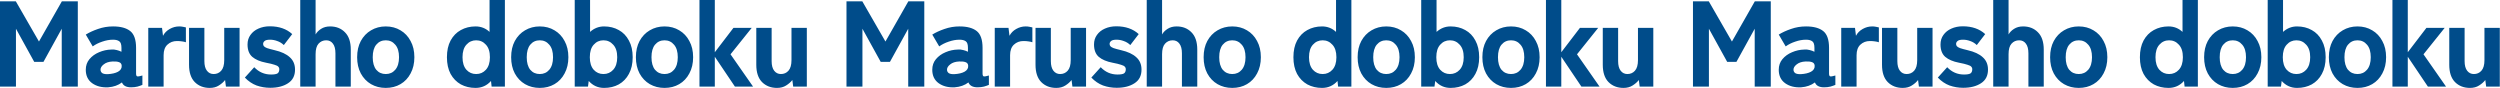 <svg width="3285" height="116" viewBox="0 0 3285 116" fill="none" xmlns="http://www.w3.org/2000/svg">
<path d="M2.95639e-05 113.76V1.76H20.8L51.2 54.56L81.28 1.76H102.24V113.76H81.12V37.76L57.12 81.28H44.96L20.96 37.76V113.76H2.95639e-05ZM142.154 114.72C133.727 115.147 126.687 113.333 121.034 109.28C115.487 105.227 112.714 99.36 112.714 91.68C112.714 86.24 114.314 81.6 117.514 77.76C120.82 73.813 125.034 70.773 130.154 68.64C135.38 66.4 140.767 65.227 146.314 65.12C148.767 64.907 151.114 65.12 153.354 65.76C155.594 66.293 157.674 67.04 159.594 68V62.88C159.594 58.4 158.634 55.52 156.714 54.24C154.794 52.853 152.074 52.16 148.554 52.16C143.967 52.16 139.22 53.013 134.314 54.72C129.514 56.32 125.354 58.4 121.834 60.96L112.714 45.44C117.194 42.667 122.527 40.213 128.714 38.08C135.007 35.84 141.62 34.72 148.554 34.72C158.474 34.72 165.994 36.747 171.114 40.8C176.234 44.853 178.794 52.213 178.794 62.88V96.48C178.794 98.72 179.274 100 180.234 100.32C181.3 100.64 183.594 100.267 187.114 99.2V111.52C185.407 112.267 183.274 113.013 180.714 113.76C178.154 114.4 175.327 114.72 172.234 114.72C165.94 114.72 161.94 112.587 160.234 108.32C155.327 112.053 149.3 114.187 142.154 114.72ZM141.674 97.44C147.327 97.12 151.807 96.053 155.114 94.24C158.527 92.32 160.127 89.707 159.914 86.4C159.807 83.947 158.58 82.347 156.234 81.6C153.994 80.853 151.22 80.587 147.914 80.8C143.007 81.013 139.114 82.293 136.234 84.64C133.354 86.88 131.967 89.28 132.074 91.84C132.18 93.653 132.98 95.093 134.474 96.16C136.074 97.12 138.474 97.547 141.674 97.44ZM194.823 113.76V36.64H212.903L214.183 47.04C216.103 43.307 219.036 40.32 222.983 38.08C226.929 35.84 231.089 34.72 235.463 34.72C237.276 34.72 238.929 34.88 240.423 35.2C241.916 35.413 243.196 35.68 244.263 36V55.52C242.663 54.987 240.956 54.613 239.143 54.4C237.329 54.08 235.089 53.92 232.423 53.92C227.516 53.92 223.356 55.52 219.943 58.72C216.636 61.813 214.983 66.4 214.983 72.48V113.76H194.823ZM275.593 115.52C267.593 115.52 261.033 112.96 255.913 107.84C250.899 102.72 248.393 95.147 248.393 85.12V36.64H268.553V80.32C268.553 85.867 269.673 90.08 271.913 92.96C274.153 95.84 277.086 97.28 280.713 97.28C284.766 97.28 288.073 95.84 290.633 92.96C293.299 89.973 294.633 85.333 294.633 79.04V36.64H314.793V113.76H296.873L295.753 105.12C293.726 107.787 291.006 110.187 287.593 112.32C284.286 114.453 280.286 115.52 275.593 115.52ZM355.023 115.36C348.836 115.36 342.863 114.347 337.103 112.32C331.449 110.187 326.329 106.72 321.743 101.92L334.063 88.32C340.143 94.72 347.503 97.92 356.143 97.92C360.196 97.92 363.023 97.44 364.623 96.48C366.223 95.413 367.023 93.493 367.023 90.72C367.023 89.547 366.596 88.533 365.743 87.68C364.996 86.72 363.343 85.867 360.783 85.12C358.329 84.267 354.596 83.36 349.583 82.4C341.796 80.907 335.769 78.347 331.503 74.72C327.343 71.093 325.263 65.653 325.263 58.4C325.263 53.6 326.543 49.44 329.103 45.92C331.663 42.293 335.129 39.52 339.503 37.6C343.983 35.573 348.996 34.56 354.543 34.56C366.703 34.56 376.516 37.973 383.983 44.8L372.943 59.2C370.383 56.747 367.503 54.987 364.303 53.92C361.209 52.747 358.063 52.16 354.863 52.16C351.343 52.16 348.943 52.747 347.663 53.92C346.383 54.987 345.743 56.267 345.743 57.76C345.743 58.827 346.063 59.787 346.703 60.64C347.343 61.493 348.729 62.347 350.863 63.2C352.996 63.947 356.303 64.853 360.783 65.92C369.636 67.947 376.303 71.04 380.783 75.2C385.369 79.253 387.663 84.693 387.663 91.52C387.663 99.52 384.569 105.493 378.383 109.44C372.303 113.387 364.516 115.36 355.023 115.36ZM394.529 113.76V5.72205e-06H414.689V45.28C416.182 42.507 418.582 40.053 421.889 37.92C425.195 35.787 429.142 34.72 433.729 34.72C441.729 34.72 448.235 37.28 453.249 42.4C458.369 47.52 460.929 55.093 460.929 65.12V113.76H440.769V70.08C440.769 64.427 439.649 60.16 437.409 57.28C435.275 54.4 432.342 52.96 428.609 52.96C424.555 52.96 421.195 54.453 418.529 57.44C415.969 60.32 414.689 64.907 414.689 71.2V113.76H394.529ZM506.885 115.52C499.738 115.52 493.285 113.867 487.525 110.56C481.872 107.253 477.392 102.56 474.085 96.48C470.885 90.4 469.285 83.307 469.285 75.2C469.285 66.987 470.885 59.893 474.085 53.92C477.392 47.84 481.872 43.147 487.525 39.84C493.285 36.427 499.738 34.72 506.885 34.72C514.138 34.72 520.592 36.427 526.245 39.84C531.898 43.147 536.325 47.84 539.525 53.92C542.832 59.893 544.485 66.987 544.485 75.2C544.485 83.307 542.832 90.4 539.525 96.48C536.325 102.56 531.898 107.253 526.245 110.56C520.592 113.867 514.138 115.52 506.885 115.52ZM506.885 97.28C512.005 97.28 516.165 95.413 519.365 91.68C522.672 87.84 524.325 82.347 524.325 75.2C524.325 67.947 522.672 62.453 519.365 58.72C516.165 54.88 512.005 52.96 506.885 52.96C501.765 52.96 497.605 54.88 494.405 58.72C491.312 62.453 489.765 67.947 489.765 75.2C489.765 82.347 491.312 87.84 494.405 91.68C497.605 95.413 501.765 97.28 506.885 97.28ZM624.866 115.52C617.72 115.52 611.266 113.973 605.506 110.88C599.853 107.68 595.373 103.093 592.066 97.12C588.866 91.04 587.266 83.733 587.266 75.2C587.266 66.56 588.866 59.253 592.066 53.28C595.373 47.2 599.853 42.613 605.506 39.52C611.266 36.32 617.72 34.72 624.866 34.72C632.013 34.72 638.146 37.12 643.266 41.92V5.72205e-06H663.426V113.76H645.986L645.186 106.4C639.746 112.48 632.973 115.52 624.866 115.52ZM625.666 97.28C630.786 97.28 635.053 95.413 638.466 91.68C641.986 87.84 643.746 82.347 643.746 75.2C643.746 67.947 641.986 62.453 638.466 58.72C635.053 54.88 630.786 52.96 625.666 52.96C620.546 52.96 616.28 54.88 612.866 58.72C609.453 62.453 607.746 67.947 607.746 75.2C607.746 82.347 609.453 87.84 612.866 91.68C616.28 95.413 620.546 97.28 625.666 97.28ZM709.248 115.52C702.101 115.52 695.648 113.867 689.888 110.56C684.234 107.253 679.754 102.56 676.448 96.48C673.248 90.4 671.648 83.307 671.648 75.2C671.648 66.987 673.248 59.893 676.448 53.92C679.754 47.84 684.234 43.147 689.888 39.84C695.648 36.427 702.101 34.72 709.248 34.72C716.501 34.72 722.954 36.427 728.608 39.84C734.261 43.147 738.688 47.84 741.888 53.92C745.194 59.893 746.848 66.987 746.848 75.2C746.848 83.307 745.194 90.4 741.888 96.48C738.688 102.56 734.261 107.253 728.608 110.56C722.954 113.867 716.501 115.52 709.248 115.52ZM709.248 97.28C714.368 97.28 718.528 95.413 721.728 91.68C725.034 87.84 726.688 82.347 726.688 75.2C726.688 67.947 725.034 62.453 721.728 58.72C718.528 54.88 714.368 52.96 709.248 52.96C704.128 52.96 699.968 54.88 696.768 58.72C693.674 62.453 692.128 67.947 692.128 75.2C692.128 82.347 693.674 87.84 696.768 91.68C699.968 95.413 704.128 97.28 709.248 97.28ZM793.745 115.52C785.745 115.52 779.025 112.48 773.585 106.4L772.625 113.76H755.185V5.72205e-06H775.345V41.92C780.678 37.12 786.812 34.72 793.745 34.72C800.998 34.72 807.452 36.32 813.105 39.52C818.758 42.613 823.185 47.2 826.385 53.28C829.692 59.253 831.345 66.56 831.345 75.2C831.345 83.733 829.692 91.04 826.385 97.12C823.185 103.093 818.758 107.68 813.105 110.88C807.452 113.973 800.998 115.52 793.745 115.52ZM792.945 97.28C798.065 97.28 802.332 95.413 805.745 91.68C809.265 87.84 811.025 82.347 811.025 75.2C811.025 67.947 809.265 62.453 805.745 58.72C802.332 54.88 798.065 52.96 792.945 52.96C787.825 52.96 783.558 54.88 780.145 58.72C776.732 62.453 775.025 67.947 775.025 75.2C775.025 82.347 776.732 87.84 780.145 91.68C783.558 95.413 787.825 97.28 792.945 97.28ZM873.166 115.52C866.02 115.52 859.566 113.867 853.806 110.56C848.153 107.253 843.673 102.56 840.366 96.48C837.166 90.4 835.566 83.307 835.566 75.2C835.566 66.987 837.166 59.893 840.366 53.92C843.673 47.84 848.153 43.147 853.806 39.84C859.566 36.427 866.02 34.72 873.166 34.72C880.42 34.72 886.873 36.427 892.526 39.84C898.18 43.147 902.606 47.84 905.806 53.92C909.113 59.893 910.766 66.987 910.766 75.2C910.766 83.307 909.113 90.4 905.806 96.48C902.606 102.56 898.18 107.253 892.526 110.56C886.873 113.867 880.42 115.52 873.166 115.52ZM873.166 97.28C878.286 97.28 882.446 95.413 885.646 91.68C888.953 87.84 890.606 82.347 890.606 75.2C890.606 67.947 888.953 62.453 885.646 58.72C882.446 54.88 878.286 52.96 873.166 52.96C868.046 52.96 863.886 54.88 860.686 58.72C857.593 62.453 856.046 67.947 856.046 75.2C856.046 82.347 857.593 87.84 860.686 91.68C863.886 95.413 868.046 97.28 873.166 97.28ZM919.104 113.76V5.72205e-06H939.264V68.64L963.744 36.64H987.744L959.904 71.36L989.504 113.76H965.664L939.264 74.56V113.76H919.104ZM1020.97 115.52C1012.97 115.52 1006.41 112.96 1001.29 107.84C996.274 102.72 993.768 95.147 993.768 85.12V36.64H1013.93V80.32C1013.93 85.867 1015.05 90.08 1017.29 92.96C1019.53 95.84 1022.46 97.28 1026.09 97.28C1030.14 97.28 1033.45 95.84 1036.01 92.96C1038.67 89.973 1040.01 85.333 1040.01 79.04V36.64H1060.17V113.76H1042.25L1041.13 105.12C1039.1 107.787 1036.38 110.187 1032.97 112.32C1029.66 114.453 1025.66 115.52 1020.97 115.52ZM1112.28 113.76V1.76H1133.08L1163.48 54.56L1193.56 1.76H1214.52V113.76H1193.4V37.76L1169.4 81.28H1157.24L1133.24 37.76V113.76H1112.28ZM1254.44 114.72C1246.01 115.147 1238.97 113.333 1233.32 109.28C1227.77 105.227 1225 99.36 1225 91.68C1225 86.24 1226.6 81.6 1229.8 77.76C1233.1 73.813 1237.32 70.773 1242.44 68.64C1247.66 66.4 1253.05 65.227 1258.6 65.12C1261.05 64.907 1263.4 65.12 1265.64 65.76C1267.88 66.293 1269.96 67.04 1271.88 68V62.88C1271.88 58.4 1270.92 55.52 1269 54.24C1267.08 52.853 1264.36 52.16 1260.84 52.16C1256.25 52.16 1251.5 53.013 1246.6 54.72C1241.8 56.32 1237.64 58.4 1234.12 60.96L1225 45.44C1229.48 42.667 1234.81 40.213 1241 38.08C1247.29 35.84 1253.9 34.72 1260.84 34.72C1270.76 34.72 1278.28 36.747 1283.4 40.8C1288.52 44.853 1291.08 52.213 1291.08 62.88V96.48C1291.08 98.72 1291.56 100 1292.52 100.32C1293.58 100.64 1295.88 100.267 1299.4 99.2V111.52C1297.69 112.267 1295.56 113.013 1293 113.76C1290.44 114.4 1287.61 114.72 1284.52 114.72C1278.22 114.72 1274.22 112.587 1272.52 108.32C1267.61 112.053 1261.58 114.187 1254.44 114.72ZM1253.96 97.44C1259.61 97.12 1264.09 96.053 1267.4 94.24C1270.81 92.32 1272.41 89.707 1272.2 86.4C1272.09 83.947 1270.86 82.347 1268.52 81.6C1266.28 80.853 1263.5 80.587 1260.2 80.8C1255.29 81.013 1251.4 82.293 1248.52 84.64C1245.64 86.88 1244.25 89.28 1244.36 91.84C1244.46 93.653 1245.26 95.093 1246.76 96.16C1248.36 97.12 1250.76 97.547 1253.96 97.44ZM1307.1 113.76V36.64H1325.18L1326.46 47.04C1328.38 43.307 1331.32 40.32 1335.26 38.08C1339.21 35.84 1343.37 34.72 1347.74 34.72C1349.56 34.72 1351.21 34.88 1352.7 35.2C1354.2 35.413 1355.48 35.68 1356.54 36V55.52C1354.94 54.987 1353.24 54.613 1351.42 54.4C1349.61 54.08 1347.37 53.92 1344.7 53.92C1339.8 53.92 1335.64 55.52 1332.22 58.72C1328.92 61.813 1327.26 66.4 1327.26 72.48V113.76H1307.1ZM1387.87 115.52C1379.87 115.52 1373.31 112.96 1368.19 107.84C1363.18 102.72 1360.67 95.147 1360.67 85.12V36.64H1380.83V80.32C1380.83 85.867 1381.95 90.08 1384.19 92.96C1386.43 95.84 1389.37 97.28 1392.99 97.28C1397.05 97.28 1400.35 95.84 1402.91 92.96C1405.58 89.973 1406.91 85.333 1406.91 79.04V36.64H1427.07V113.76H1409.15L1408.03 105.12C1406.01 107.787 1403.29 110.187 1399.87 112.32C1396.57 114.453 1392.57 115.52 1387.87 115.52ZM1467.3 115.36C1461.12 115.36 1455.14 114.347 1449.38 112.32C1443.73 110.187 1438.61 106.72 1434.02 101.92L1446.34 88.32C1452.42 94.72 1459.78 97.92 1468.42 97.92C1472.48 97.92 1475.3 97.44 1476.9 96.48C1478.5 95.413 1479.3 93.493 1479.3 90.72C1479.3 89.547 1478.88 88.533 1478.02 87.68C1477.28 86.72 1475.62 85.867 1473.06 85.12C1470.61 84.267 1466.88 83.36 1461.86 82.4C1454.08 80.907 1448.05 78.347 1443.78 74.72C1439.62 71.093 1437.54 65.653 1437.54 58.4C1437.54 53.6 1438.82 49.44 1441.38 45.92C1443.94 42.293 1447.41 39.52 1451.78 37.6C1456.26 35.573 1461.28 34.56 1466.82 34.56C1478.98 34.56 1488.8 37.973 1496.26 44.8L1485.22 59.2C1482.66 56.747 1479.78 54.987 1476.58 53.92C1473.49 52.747 1470.34 52.16 1467.14 52.16C1463.62 52.16 1461.22 52.747 1459.94 53.92C1458.66 54.987 1458.02 56.267 1458.02 57.76C1458.02 58.827 1458.34 59.787 1458.98 60.64C1459.62 61.493 1461.01 62.347 1463.14 63.2C1465.28 63.947 1468.58 64.853 1473.06 65.92C1481.92 67.947 1488.58 71.04 1493.06 75.2C1497.65 79.253 1499.94 84.693 1499.94 91.52C1499.94 99.52 1496.85 105.493 1490.66 109.44C1484.58 113.387 1476.8 115.36 1467.3 115.36ZM1506.81 113.76V5.72205e-06H1526.97V45.28C1528.46 42.507 1530.86 40.053 1534.17 37.92C1537.48 35.787 1541.42 34.72 1546.01 34.72C1554.01 34.72 1560.52 37.28 1565.53 42.4C1570.65 47.52 1573.21 55.093 1573.21 65.12V113.76H1553.05V70.08C1553.05 64.427 1551.93 60.16 1549.69 57.28C1547.56 54.4 1544.62 52.96 1540.89 52.96C1536.84 52.96 1533.48 54.453 1530.81 57.44C1528.25 60.32 1526.97 64.907 1526.97 71.2V113.76H1506.81ZM1619.17 115.52C1612.02 115.52 1605.57 113.867 1599.81 110.56C1594.15 107.253 1589.67 102.56 1586.37 96.48C1583.17 90.4 1581.57 83.307 1581.57 75.2C1581.57 66.987 1583.17 59.893 1586.37 53.92C1589.67 47.84 1594.15 43.147 1599.81 39.84C1605.57 36.427 1612.02 34.72 1619.17 34.72C1626.42 34.72 1632.87 36.427 1638.53 39.84C1644.18 43.147 1648.61 47.84 1651.81 53.92C1655.11 59.893 1656.77 66.987 1656.77 75.2C1656.77 83.307 1655.11 90.4 1651.81 96.48C1648.61 102.56 1644.18 107.253 1638.53 110.56C1632.87 113.867 1626.42 115.52 1619.17 115.52ZM1619.17 97.28C1624.29 97.28 1628.45 95.413 1631.65 91.68C1634.95 87.84 1636.61 82.347 1636.61 75.2C1636.61 67.947 1634.95 62.453 1631.65 58.72C1628.45 54.88 1624.29 52.96 1619.17 52.96C1614.05 52.96 1609.89 54.88 1606.69 58.72C1603.59 62.453 1602.05 67.947 1602.05 75.2C1602.05 82.347 1603.59 87.84 1606.69 91.68C1609.89 95.413 1614.05 97.28 1619.17 97.28ZM1737.15 115.52C1730 115.52 1723.55 113.973 1717.79 110.88C1712.13 107.68 1707.65 103.093 1704.35 97.12C1701.15 91.04 1699.55 83.733 1699.55 75.2C1699.55 66.56 1701.15 59.253 1704.35 53.28C1707.65 47.2 1712.13 42.613 1717.79 39.52C1723.55 36.32 1730 34.72 1737.15 34.72C1744.29 34.72 1750.43 37.12 1755.55 41.92V5.72205e-06H1775.71V113.76H1758.27L1757.47 106.4C1752.03 112.48 1745.25 115.52 1737.15 115.52ZM1737.95 97.28C1743.07 97.28 1747.33 95.413 1750.75 91.68C1754.27 87.84 1756.03 82.347 1756.03 75.2C1756.03 67.947 1754.27 62.453 1750.75 58.72C1747.33 54.88 1743.07 52.96 1737.95 52.96C1732.83 52.96 1728.56 54.88 1725.15 58.72C1721.73 62.453 1720.03 67.947 1720.03 75.2C1720.03 82.347 1721.73 87.84 1725.15 91.68C1728.56 95.413 1732.83 97.28 1737.95 97.28ZM1821.53 115.52C1814.38 115.52 1807.93 113.867 1802.17 110.56C1796.52 107.253 1792.04 102.56 1788.73 96.48C1785.53 90.4 1783.93 83.307 1783.93 75.2C1783.93 66.987 1785.53 59.893 1788.73 53.92C1792.04 47.84 1796.52 43.147 1802.17 39.84C1807.93 36.427 1814.38 34.72 1821.53 34.72C1828.78 34.72 1835.24 36.427 1840.89 39.84C1846.54 43.147 1850.97 47.84 1854.17 53.92C1857.48 59.893 1859.13 66.987 1859.13 75.2C1859.13 83.307 1857.48 90.4 1854.17 96.48C1850.97 102.56 1846.54 107.253 1840.89 110.56C1835.24 113.867 1828.78 115.52 1821.53 115.52ZM1821.53 97.28C1826.65 97.28 1830.81 95.413 1834.01 91.68C1837.32 87.84 1838.97 82.347 1838.97 75.2C1838.97 67.947 1837.32 62.453 1834.01 58.72C1830.81 54.88 1826.65 52.96 1821.53 52.96C1816.41 52.96 1812.25 54.88 1809.05 58.72C1805.96 62.453 1804.41 67.947 1804.41 75.2C1804.41 82.347 1805.96 87.84 1809.05 91.68C1812.25 95.413 1816.41 97.28 1821.53 97.28ZM1906.03 115.52C1898.03 115.52 1891.31 112.48 1885.87 106.4L1884.91 113.76H1867.47V5.72205e-06H1887.63V41.92C1892.96 37.12 1899.09 34.72 1906.03 34.72C1913.28 34.72 1919.73 36.32 1925.39 39.52C1931.04 42.613 1935.47 47.2 1938.67 53.28C1941.97 59.253 1943.63 66.56 1943.63 75.2C1943.63 83.733 1941.97 91.04 1938.67 97.12C1935.47 103.093 1931.04 107.68 1925.39 110.88C1919.73 113.973 1913.28 115.52 1906.03 115.52ZM1905.23 97.28C1910.35 97.28 1914.61 95.413 1918.03 91.68C1921.55 87.84 1923.31 82.347 1923.31 75.2C1923.31 67.947 1921.55 62.453 1918.03 58.72C1914.61 54.88 1910.35 52.96 1905.23 52.96C1900.11 52.96 1895.84 54.88 1892.43 58.72C1889.01 62.453 1887.31 67.947 1887.31 75.2C1887.31 82.347 1889.01 87.84 1892.43 91.68C1895.84 95.413 1900.11 97.28 1905.23 97.28ZM1985.45 115.52C1978.3 115.52 1971.85 113.867 1966.09 110.56C1960.43 107.253 1955.95 102.56 1952.65 96.48C1949.45 90.4 1947.85 83.307 1947.85 75.2C1947.85 66.987 1949.45 59.893 1952.65 53.92C1955.95 47.84 1960.43 43.147 1966.09 39.84C1971.85 36.427 1978.3 34.72 1985.45 34.72C1992.7 34.72 1999.15 36.427 2004.81 39.84C2010.46 43.147 2014.89 47.84 2018.09 53.92C2021.39 59.893 2023.05 66.987 2023.05 75.2C2023.05 83.307 2021.39 90.4 2018.09 96.48C2014.89 102.56 2010.46 107.253 2004.81 110.56C1999.15 113.867 1992.7 115.52 1985.45 115.52ZM1985.45 97.28C1990.57 97.28 1994.73 95.413 1997.93 91.68C2001.23 87.84 2002.89 82.347 2002.89 75.2C2002.89 67.947 2001.23 62.453 1997.93 58.72C1994.73 54.88 1990.57 52.96 1985.45 52.96C1980.33 52.96 1976.17 54.88 1972.97 58.72C1969.87 62.453 1968.33 67.947 1968.33 75.2C1968.33 82.347 1969.87 87.84 1972.97 91.68C1976.17 95.413 1980.33 97.28 1985.45 97.28ZM2031.38 113.76V5.72205e-06H2051.54V68.64L2076.02 36.64H2100.02L2072.18 71.36L2101.78 113.76H2077.94L2051.54 74.56V113.76H2031.38ZM2133.25 115.52C2125.25 115.52 2118.69 112.96 2113.57 107.84C2108.56 102.72 2106.05 95.147 2106.05 85.12V36.64H2126.21V80.32C2126.21 85.867 2127.33 90.08 2129.57 92.96C2131.81 95.84 2134.74 97.28 2138.37 97.28C2142.42 97.28 2145.73 95.84 2148.29 92.96C2150.96 89.973 2152.29 85.333 2152.29 79.04V36.64H2172.45V113.76H2154.53L2153.41 105.12C2151.38 107.787 2148.66 110.187 2145.25 112.32C2141.94 114.453 2137.94 115.52 2133.25 115.52ZM2224.56 113.76V1.76H2245.36L2275.76 54.56L2305.84 1.76H2326.8V113.76H2305.68V37.76L2281.68 81.28H2269.52L2245.52 37.76V113.76H2224.56ZM2366.72 114.72C2358.29 115.147 2351.25 113.333 2345.6 109.28C2340.05 105.227 2337.28 99.36 2337.28 91.68C2337.28 86.24 2338.88 81.6 2342.08 77.76C2345.38 73.813 2349.6 70.773 2354.72 68.64C2359.94 66.4 2365.33 65.227 2370.88 65.12C2373.33 64.907 2375.68 65.12 2377.92 65.76C2380.16 66.293 2382.24 67.04 2384.16 68V62.88C2384.16 58.4 2383.2 55.52 2381.28 54.24C2379.36 52.853 2376.64 52.16 2373.12 52.16C2368.53 52.16 2363.78 53.013 2358.88 54.72C2354.08 56.32 2349.92 58.4 2346.4 60.96L2337.28 45.44C2341.76 42.667 2347.09 40.213 2353.28 38.08C2359.57 35.84 2366.18 34.72 2373.12 34.72C2383.04 34.72 2390.56 36.747 2395.68 40.8C2400.8 44.853 2403.36 52.213 2403.36 62.88V96.48C2403.36 98.72 2403.84 100 2404.8 100.32C2405.86 100.64 2408.16 100.267 2411.68 99.2V111.52C2409.97 112.267 2407.84 113.013 2405.28 113.76C2402.72 114.4 2399.89 114.72 2396.8 114.72C2390.5 114.72 2386.5 112.587 2384.8 108.32C2379.89 112.053 2373.86 114.187 2366.72 114.72ZM2366.24 97.44C2371.89 97.12 2376.37 96.053 2379.68 94.24C2383.09 92.32 2384.69 89.707 2384.48 86.4C2384.37 83.947 2383.14 82.347 2380.8 81.6C2378.56 80.853 2375.78 80.587 2372.48 80.8C2367.57 81.013 2363.68 82.293 2360.8 84.64C2357.92 86.88 2356.53 89.28 2356.64 91.84C2356.74 93.653 2357.54 95.093 2359.04 96.16C2360.64 97.12 2363.04 97.547 2366.24 97.44ZM2419.38 113.76V36.64H2437.46L2438.74 47.04C2440.66 43.307 2443.6 40.32 2447.54 38.08C2451.49 35.84 2455.65 34.72 2460.02 34.72C2461.84 34.72 2463.49 34.88 2464.98 35.2C2466.48 35.413 2467.76 35.68 2468.82 36V55.52C2467.22 54.987 2465.52 54.613 2463.7 54.4C2461.89 54.08 2459.65 53.92 2456.98 53.92C2452.08 53.92 2447.92 55.52 2444.5 58.72C2441.2 61.813 2439.54 66.4 2439.54 72.48V113.76H2419.38ZM2500.16 115.52C2492.16 115.52 2485.6 112.96 2480.48 107.84C2475.46 102.72 2472.96 95.147 2472.96 85.12V36.64H2493.12V80.32C2493.12 85.867 2494.24 90.08 2496.48 92.96C2498.72 95.84 2501.65 97.28 2505.28 97.28C2509.33 97.28 2512.64 95.84 2515.2 92.96C2517.86 89.973 2519.2 85.333 2519.2 79.04V36.64H2539.36V113.76H2521.44L2520.32 105.12C2518.29 107.787 2515.57 110.187 2512.16 112.32C2508.85 114.453 2504.85 115.52 2500.16 115.52ZM2579.58 115.36C2573.4 115.36 2567.42 114.347 2561.66 112.32C2556.01 110.187 2550.89 106.72 2546.3 101.92L2558.62 88.32C2564.7 94.72 2572.06 97.92 2580.7 97.92C2584.76 97.92 2587.58 97.44 2589.18 96.48C2590.78 95.413 2591.58 93.493 2591.58 90.72C2591.58 89.547 2591.16 88.533 2590.3 87.68C2589.56 86.72 2587.9 85.867 2585.34 85.12C2582.89 84.267 2579.16 83.36 2574.14 82.4C2566.36 80.907 2560.33 78.347 2556.06 74.72C2551.9 71.093 2549.82 65.653 2549.82 58.4C2549.82 53.6 2551.1 49.44 2553.66 45.92C2556.22 42.293 2559.69 39.52 2564.06 37.6C2568.54 35.573 2573.56 34.56 2579.1 34.56C2591.26 34.56 2601.08 37.973 2608.54 44.8L2597.5 59.2C2594.94 56.747 2592.06 54.987 2588.86 53.92C2585.77 52.747 2582.62 52.16 2579.42 52.16C2575.9 52.16 2573.5 52.747 2572.22 53.92C2570.94 54.987 2570.3 56.267 2570.3 57.76C2570.3 58.827 2570.62 59.787 2571.26 60.64C2571.9 61.493 2573.29 62.347 2575.42 63.2C2577.56 63.947 2580.86 64.853 2585.34 65.92C2594.2 67.947 2600.86 71.04 2605.34 75.2C2609.93 79.253 2612.22 84.693 2612.22 91.52C2612.22 99.52 2609.13 105.493 2602.94 109.44C2596.86 113.387 2589.08 115.36 2579.58 115.36ZM2619.09 113.76V5.72205e-06H2639.25V45.28C2640.74 42.507 2643.14 40.053 2646.45 37.92C2649.76 35.787 2653.7 34.72 2658.29 34.72C2666.29 34.72 2672.8 37.28 2677.81 42.4C2682.93 47.52 2685.49 55.093 2685.49 65.12V113.76H2665.33V70.08C2665.33 64.427 2664.21 60.16 2661.97 57.28C2659.84 54.4 2656.9 52.96 2653.17 52.96C2649.12 52.96 2645.76 54.453 2643.09 57.44C2640.53 60.32 2639.25 64.907 2639.25 71.2V113.76H2619.09ZM2731.45 115.52C2724.3 115.52 2717.85 113.867 2712.09 110.56C2706.43 107.253 2701.95 102.56 2698.65 96.48C2695.45 90.4 2693.85 83.307 2693.85 75.2C2693.85 66.987 2695.45 59.893 2698.65 53.92C2701.95 47.84 2706.43 43.147 2712.09 39.84C2717.85 36.427 2724.3 34.72 2731.45 34.72C2738.7 34.72 2745.15 36.427 2750.81 39.84C2756.46 43.147 2760.89 47.84 2764.09 53.92C2767.39 59.893 2769.05 66.987 2769.05 75.2C2769.05 83.307 2767.39 90.4 2764.09 96.48C2760.89 102.56 2756.46 107.253 2750.81 110.56C2745.15 113.867 2738.7 115.52 2731.45 115.52ZM2731.45 97.28C2736.57 97.28 2740.73 95.413 2743.93 91.68C2747.23 87.84 2748.89 82.347 2748.89 75.2C2748.89 67.947 2747.23 62.453 2743.93 58.72C2740.73 54.88 2736.57 52.96 2731.45 52.96C2726.33 52.96 2722.17 54.88 2718.97 58.72C2715.87 62.453 2714.33 67.947 2714.33 75.2C2714.33 82.347 2715.87 87.84 2718.97 91.68C2722.17 95.413 2726.33 97.28 2731.45 97.28ZM2849.43 115.52C2842.28 115.52 2835.83 113.973 2830.07 110.88C2824.42 107.68 2819.94 103.093 2816.63 97.12C2813.43 91.04 2811.83 83.733 2811.83 75.2C2811.83 66.56 2813.43 59.253 2816.63 53.28C2819.94 47.2 2824.42 42.613 2830.07 39.52C2835.83 36.32 2842.28 34.72 2849.43 34.72C2856.58 34.72 2862.71 37.12 2867.83 41.92V5.72205e-06H2887.99V113.76H2870.55L2869.75 106.4C2864.31 112.48 2857.54 115.52 2849.43 115.52ZM2850.23 97.28C2855.35 97.28 2859.62 95.413 2863.03 91.68C2866.55 87.84 2868.31 82.347 2868.31 75.2C2868.31 67.947 2866.55 62.453 2863.03 58.72C2859.62 54.88 2855.35 52.96 2850.23 52.96C2845.11 52.96 2840.84 54.88 2837.43 58.72C2834.02 62.453 2832.31 67.947 2832.31 75.2C2832.31 82.347 2834.02 87.84 2837.43 91.68C2840.84 95.413 2845.11 97.28 2850.23 97.28ZM2933.81 115.52C2926.66 115.52 2920.21 113.867 2914.45 110.56C2908.8 107.253 2904.32 102.56 2901.01 96.48C2897.81 90.4 2896.21 83.307 2896.21 75.2C2896.21 66.987 2897.81 59.893 2901.01 53.92C2904.32 47.84 2908.8 43.147 2914.45 39.84C2920.21 36.427 2926.66 34.72 2933.81 34.72C2941.06 34.72 2947.52 36.427 2953.17 39.84C2958.82 43.147 2963.25 47.84 2966.45 53.92C2969.76 59.893 2971.41 66.987 2971.41 75.2C2971.41 83.307 2969.76 90.4 2966.45 96.48C2963.25 102.56 2958.82 107.253 2953.17 110.56C2947.52 113.867 2941.06 115.52 2933.81 115.52ZM2933.81 97.28C2938.93 97.28 2943.09 95.413 2946.29 91.68C2949.6 87.84 2951.25 82.347 2951.25 75.2C2951.25 67.947 2949.6 62.453 2946.29 58.72C2943.09 54.88 2938.93 52.96 2933.81 52.96C2928.69 52.96 2924.53 54.88 2921.33 58.72C2918.24 62.453 2916.69 67.947 2916.69 75.2C2916.69 82.347 2918.24 87.84 2921.33 91.68C2924.53 95.413 2928.69 97.28 2933.81 97.28ZM3018.31 115.52C3010.31 115.52 3003.59 112.48 2998.15 106.4L2997.19 113.76H2979.75V5.72205e-06H2999.91V41.92C3005.24 37.12 3011.37 34.72 3018.31 34.72C3025.56 34.72 3032.01 36.32 3037.67 39.52C3043.32 42.613 3047.75 47.2 3050.95 53.28C3054.25 59.253 3055.91 66.56 3055.91 75.2C3055.91 83.733 3054.25 91.04 3050.95 97.12C3047.75 103.093 3043.32 107.68 3037.67 110.88C3032.01 113.973 3025.56 115.52 3018.31 115.52ZM3017.51 97.28C3022.63 97.28 3026.89 95.413 3030.31 91.68C3033.83 87.84 3035.59 82.347 3035.59 75.2C3035.59 67.947 3033.83 62.453 3030.31 58.72C3026.89 54.88 3022.63 52.96 3017.51 52.96C3012.39 52.96 3008.12 54.88 3004.71 58.72C3001.29 62.453 2999.59 67.947 2999.59 75.2C2999.59 82.347 3001.29 87.84 3004.71 91.68C3008.12 95.413 3012.39 97.28 3017.51 97.28ZM3097.73 115.52C3090.58 115.52 3084.13 113.867 3078.37 110.56C3072.72 107.253 3068.24 102.56 3064.93 96.48C3061.73 90.4 3060.13 83.307 3060.13 75.2C3060.13 66.987 3061.73 59.893 3064.93 53.92C3068.24 47.84 3072.72 43.147 3078.37 39.84C3084.13 36.427 3090.58 34.72 3097.73 34.72C3104.98 34.72 3111.44 36.427 3117.09 39.84C3122.74 43.147 3127.17 47.84 3130.37 53.92C3133.68 59.893 3135.33 66.987 3135.33 75.2C3135.33 83.307 3133.68 90.4 3130.37 96.48C3127.17 102.56 3122.74 107.253 3117.09 110.56C3111.44 113.867 3104.98 115.52 3097.73 115.52ZM3097.73 97.28C3102.85 97.28 3107.01 95.413 3110.21 91.68C3113.52 87.84 3115.17 82.347 3115.17 75.2C3115.17 67.947 3113.52 62.453 3110.21 58.72C3107.01 54.88 3102.85 52.96 3097.73 52.96C3092.61 52.96 3088.45 54.88 3085.25 58.72C3082.16 62.453 3080.61 67.947 3080.61 75.2C3080.61 82.347 3082.16 87.84 3085.25 91.68C3088.45 95.413 3092.61 97.28 3097.73 97.28ZM3143.67 113.76V5.72205e-06H3163.83V68.64L3188.31 36.64H3212.31L3184.47 71.36L3214.07 113.76H3190.23L3163.83 74.56V113.76H3143.67ZM3245.53 115.52C3237.53 115.52 3230.97 112.96 3225.85 107.84C3220.84 102.72 3218.33 95.147 3218.33 85.12V36.64H3238.49V80.32C3238.49 85.867 3239.61 90.08 3241.85 92.96C3244.09 95.84 3247.02 97.28 3250.65 97.28C3254.7 97.28 3258.01 95.84 3260.57 92.96C3263.24 89.973 3264.57 85.333 3264.57 79.04V36.64H3284.73V113.76H3266.81L3265.69 105.12C3263.66 107.787 3260.94 110.187 3257.53 112.32C3254.22 114.453 3250.22 115.52 3245.53 115.52Z" fill="#004C8A"/>
</svg>
